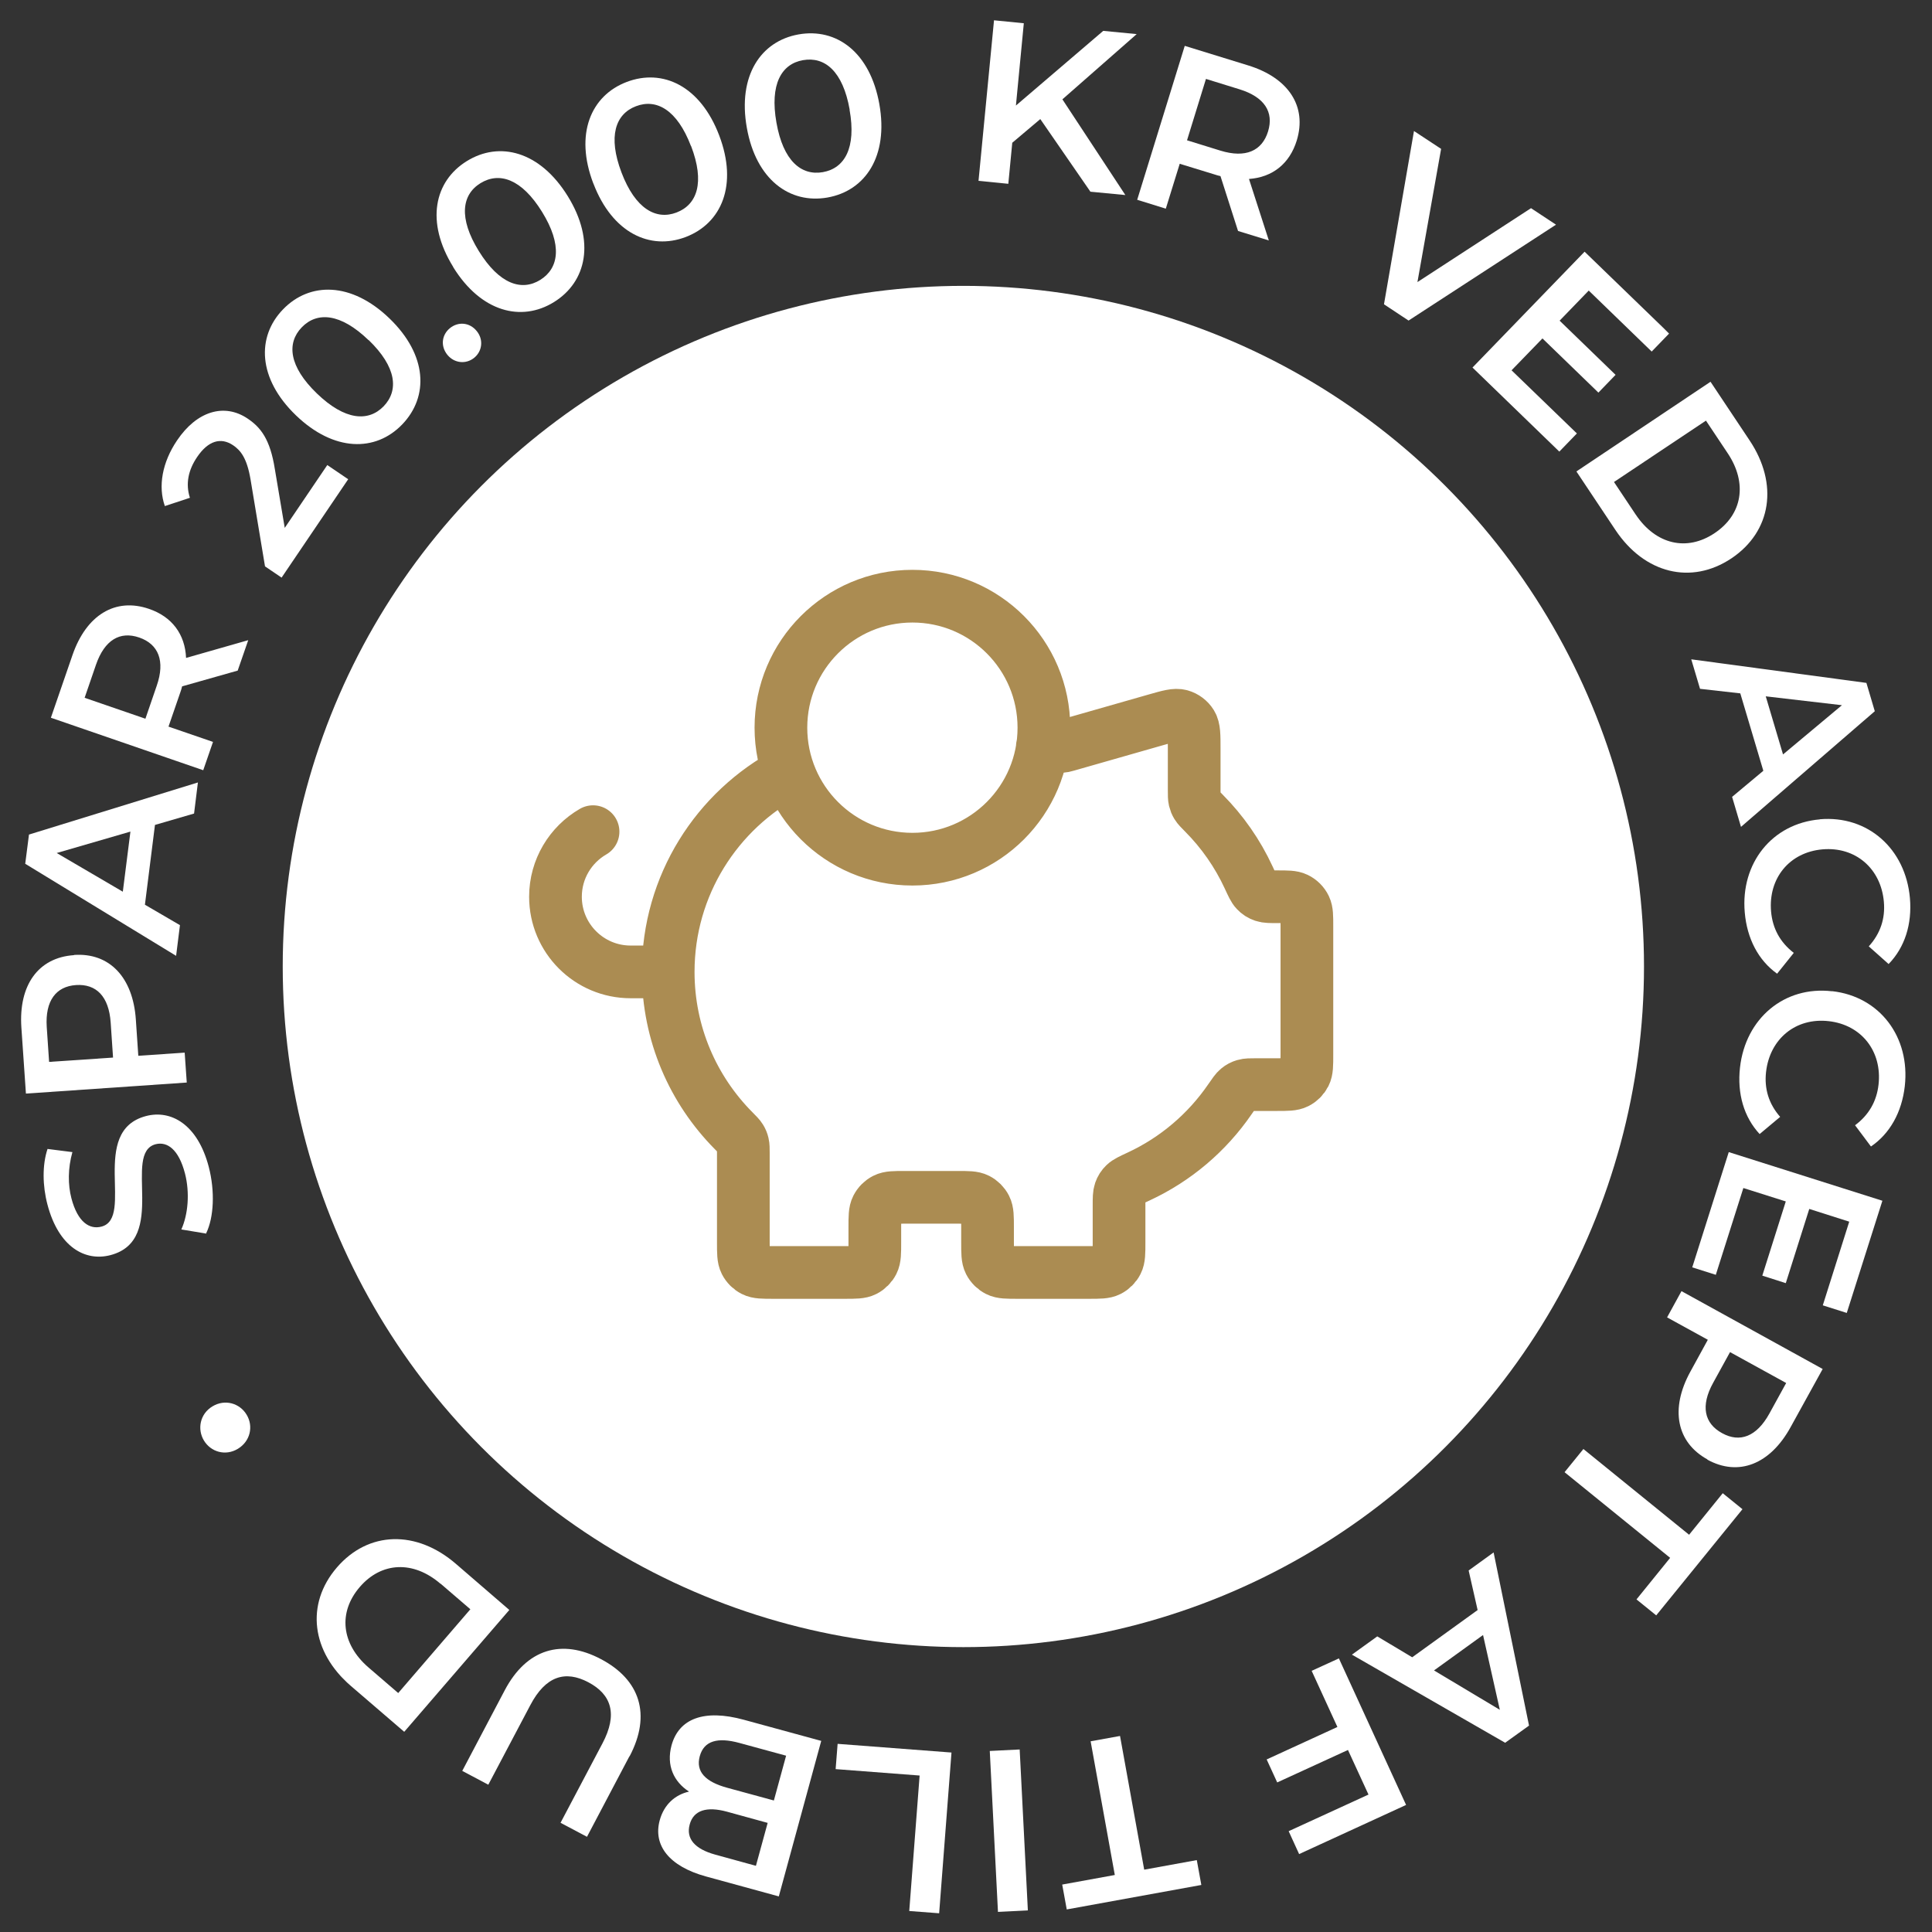 <svg width="156" height="156" viewBox="0 0 156 156" fill="none" xmlns="http://www.w3.org/2000/svg">
<rect x="0" y="0" width="156" height="156" fill="#333333" stroke="none"/>
<g clip-path="url(#clip0_35_37)">
<g clip-path="url(#clip1_35_37)">
<path d="M16.665 99.608L14.642 99.273C15.191 98.054 15.335 96.301 14.937 94.756C14.427 92.796 13.502 92.158 12.57 92.389C9.853 93.098 13.606 100.118 8.921 101.345C6.889 101.879 4.738 100.715 3.83 97.257C3.431 95.744 3.407 94.062 3.838 92.772L5.846 93.027C5.479 94.333 5.479 95.656 5.766 96.755C6.276 98.7 7.24 99.297 8.196 99.042C10.873 98.341 7.168 91.338 11.781 90.118C13.797 89.585 15.956 90.772 16.857 94.222C17.367 96.182 17.271 98.301 16.649 99.576L16.665 99.608Z" fill="white"/>
<path d="M5.973 77.108C8.833 76.908 10.738 78.908 10.969 82.326L11.168 85.25L14.912 84.995L15.08 87.41L2.093 88.302L1.726 82.964C1.495 79.546 3.089 77.315 5.973 77.124L5.973 77.108ZM6.14 79.538C4.515 79.649 3.638 80.812 3.774 82.924L3.965 85.744L9.128 85.394L8.937 82.573C8.793 80.454 7.774 79.434 6.14 79.538Z" fill="white"/>
<path d="M12.514 66.599L11.702 73.052L14.53 74.701L14.22 77.179L2.037 69.746L2.34 67.387L15.98 63.18L15.67 65.69L12.523 66.606L12.514 66.599ZM10.531 67.148L4.579 68.877L9.917 72.001L10.531 67.148Z" fill="white"/>
<path d="M19.175 54.153L14.705 55.42C14.666 55.587 14.618 55.747 14.562 55.898L13.606 58.671L17.199 59.906L16.41 62.192L4.109 57.954L5.853 52.894C6.969 49.66 9.311 48.225 12.036 49.166C13.901 49.803 14.944 51.229 15.024 53.125L20.044 51.691L19.191 54.153L19.175 54.153ZM7.75 53.675L6.833 56.344L11.742 58.033L12.658 55.364C13.351 53.364 12.793 52.01 11.239 51.476C9.686 50.942 8.443 51.675 7.75 53.675Z" fill="white"/>
<path d="M26.426 37.549L28.115 38.696L22.737 46.64L21.398 45.731L20.227 38.696C19.932 36.967 19.422 36.362 18.825 35.955C17.837 35.286 16.809 35.581 15.916 36.904C15.207 37.947 14.968 39.063 15.335 40.194L13.311 40.863C12.753 39.27 13.096 37.334 14.299 35.557C15.877 33.215 18.092 32.513 20.004 33.804C21.048 34.513 21.812 35.453 22.195 37.891L22.992 42.624L26.434 37.541L26.426 37.549Z" fill="white"/>
<path d="M23.892 33.533C20.817 30.569 20.705 27.207 22.848 24.984C24.999 22.753 28.37 22.745 31.445 25.709C34.521 28.673 34.632 32.035 32.473 34.274C30.33 36.497 26.967 36.497 23.892 33.533ZM29.756 27.462C27.493 25.279 25.597 25.151 24.362 26.434C23.135 27.709 23.326 29.589 25.589 31.772C27.852 33.955 29.74 34.075 30.975 32.808C32.21 31.525 32.027 29.637 29.764 27.454L29.756 27.462Z" fill="white"/>
<path d="M36.122 28.649C35.541 27.924 35.684 27.016 36.337 26.49C36.991 25.964 37.915 26.012 38.497 26.737C39.062 27.43 38.935 28.37 38.282 28.896C37.628 29.422 36.688 29.342 36.122 28.649Z" fill="white"/>
<path d="M36.592 21.55C34.346 17.917 35.063 14.634 37.692 13.009C40.329 11.376 43.596 12.204 45.843 15.837C48.09 19.471 47.372 22.753 44.727 24.394C42.098 26.02 38.839 25.199 36.592 21.566L36.592 21.55ZM43.771 17.112C42.122 14.443 40.321 13.853 38.791 14.794C37.294 15.718 37.007 17.598 38.664 20.275C40.313 22.944 42.114 23.534 43.62 22.602C45.134 21.662 45.42 19.781 43.771 17.112Z" fill="white"/>
<path d="M47.906 14.809C46.384 10.818 47.715 7.718 50.599 6.619C53.507 5.511 56.551 6.93 58.073 10.937C59.594 14.945 58.264 18.028 55.372 19.136C52.487 20.235 49.436 18.809 47.914 14.817L47.906 14.809ZM55.794 11.798C54.678 8.866 53.005 7.941 51.348 8.579C49.699 9.208 49.069 11.001 50.185 13.933C51.3 16.865 52.973 17.789 54.623 17.16C56.296 16.522 56.925 14.73 55.802 11.79L55.794 11.798Z" fill="white"/>
<path d="M60.303 10.316C59.554 6.109 61.435 3.32 64.478 2.779C67.538 2.237 70.255 4.205 71.004 8.412C71.753 12.618 69.872 15.407 66.813 15.949C63.777 16.483 61.044 14.515 60.303 10.316ZM68.606 8.85C68.056 5.75 66.598 4.547 64.837 4.858C63.1 5.161 62.144 6.802 62.694 9.902C63.236 12.993 64.701 14.204 66.438 13.901C68.199 13.591 69.155 11.949 68.598 8.858L68.606 8.85Z" fill="white"/>
<path d="M83.999 9.615L81.736 11.527L81.417 14.841L79.011 14.602L80.262 1.639L82.668 1.878L82.031 8.523L89.082 2.492L91.783 2.754L85.784 8.021L90.867 15.749L88.046 15.479L83.999 9.615Z" fill="white"/>
<path d="M99.966 18.65L98.548 14.22C98.388 14.188 98.229 14.14 98.062 14.084L95.257 13.224L94.134 16.849L91.823 16.132L95.663 3.703L100.779 5.28C104.045 6.284 105.551 8.587 104.707 11.344C104.125 13.232 102.739 14.315 100.85 14.451L102.452 19.415L99.966 18.65ZM100.078 7.208L97.376 6.372L95.847 11.328L98.548 12.164C100.572 12.786 101.902 12.188 102.388 10.618C102.874 9.049 102.101 7.83 100.078 7.208Z" fill="white"/>
<path d="M125.63 18.148L113.734 25.884L111.75 24.57L114.172 10.579L116.363 12.021L114.451 22.777L123.622 16.809L125.638 18.14L125.63 18.148Z" fill="white"/>
<path d="M127.319 35.007L125.908 36.465L118.897 29.677L127.948 20.323L134.776 26.928L133.366 28.386L128.283 23.462L125.932 25.892L130.45 30.267L129.064 31.701L124.546 27.326L122.052 29.9L127.335 35.007L127.319 35.007Z" fill="white"/>
<path d="M138.115 30.824L141.27 35.557C143.62 39.071 143.047 42.911 139.804 45.086C136.553 47.253 132.784 46.305 130.442 42.799L127.287 38.067L138.107 30.832L138.115 30.824ZM132.083 41.556C133.701 43.971 136.21 44.552 138.449 43.046C140.696 41.548 141.118 39.007 139.501 36.593L137.748 33.964L130.322 38.919L132.075 41.548L132.083 41.556Z" fill="white"/>
<path d="M142.377 62.224L140.521 55.986L137.27 55.619L136.561 53.237L150.703 55.141L151.381 57.428L140.577 66.766L139.859 64.344L142.377 62.24L142.377 62.224ZM143.971 60.917L148.727 56.942L142.576 56.225L143.971 60.917Z" fill="white"/>
<path d="M146.943 66.152C150.815 65.818 153.867 68.534 154.217 72.518C154.401 74.63 153.795 76.51 152.496 77.841L150.895 76.414C151.835 75.379 152.233 74.168 152.114 72.821C151.883 70.136 149.827 68.351 147.158 68.582C144.489 68.813 142.768 70.917 143.007 73.61C143.127 74.956 143.724 76.08 144.84 76.94L143.493 78.621C141.979 77.538 141.063 75.793 140.88 73.666C140.537 69.706 143.079 66.495 146.951 66.16L146.943 66.152Z" fill="white"/>
<path d="M147.931 80.032C151.787 80.462 154.249 83.737 153.803 87.704C153.564 89.808 152.6 91.537 151.07 92.573L149.787 90.859C150.902 90.031 151.532 88.923 151.683 87.577C151.986 84.9 150.313 82.749 147.66 82.454C144.999 82.151 142.903 83.88 142.6 86.557C142.449 87.903 142.815 89.13 143.74 90.182L142.082 91.569C140.816 90.206 140.258 88.31 140.497 86.191C140.943 82.239 144.066 79.593 147.923 80.04L147.931 80.032Z" fill="white"/>
<path d="M138.577 102.946L136.641 102.333L139.589 93.027L151.994 96.955L149.118 106.014L147.182 105.4L149.317 98.644L146.09 97.616L144.194 103.608L142.298 103.002L144.194 97.01L140.768 95.927L138.545 102.93L138.577 102.946Z" fill="white"/>
<path d="M137.875 117.846C135.365 116.467 134.84 113.758 136.489 110.754L137.899 108.181L134.609 106.372L135.772 104.253L147.173 110.539L144.584 115.232C142.935 118.236 140.377 119.248 137.851 117.854L137.875 117.846ZM139.046 115.718C140.481 116.515 141.835 116.005 142.863 114.149L144.225 111.671L139.692 109.177L138.329 111.655C137.302 113.511 137.604 114.929 139.046 115.718Z" fill="white"/>
<path d="M136.386 123.925L139.103 120.57L140.696 121.861L133.732 130.434L132.139 129.144L134.856 125.789L126.331 118.873L127.852 117.001L136.378 123.917L136.386 123.925Z" fill="white"/>
<path d="M114.037 133.812L119.311 130.004L118.586 126.809L120.602 125.351L123.462 139.334L121.534 140.72L109.161 133.605L111.208 132.131L114.021 133.812L114.037 133.812ZM115.79 134.88L121.104 138.059L119.749 132.02L115.79 134.88Z" fill="white"/>
<path d="M110.499 144.903L108.842 141.302L103.129 143.923L102.277 142.067L107.989 139.445L105.91 134.912L108.109 133.908L113.535 145.74L104.898 149.708L104.053 147.859L110.499 144.903Z" fill="white"/>
<path d="M92.389 150.967L96.636 150.194L97.002 152.202L86.135 154.178L85.768 152.17L90.015 151.397L88.063 140.601L90.437 140.171L92.389 150.967Z" fill="white"/>
<path d="M82.995 154.257L80.581 154.377L79.92 141.382L82.334 141.262L82.995 154.257Z" fill="white"/>
<path d="M75.832 154.488L73.418 154.305L74.255 143.366L67.474 142.848L67.634 140.808L76.828 141.509L75.832 154.488Z" fill="white"/>
<path d="M54.224 140.928C54.814 138.776 56.838 137.98 60.065 138.864L66.311 140.569L62.885 153.126L57.005 151.516C53.993 150.688 52.727 148.975 53.268 146.983C53.619 145.692 54.527 144.911 55.635 144.664C54.408 143.868 53.786 142.561 54.224 140.928ZM61.037 150.656L61.985 147.19L58.686 146.282C57.069 145.844 56.001 146.162 55.69 147.317C55.372 148.481 56.129 149.301 57.738 149.748L61.037 150.656ZM56.503 141.804C56.16 143.055 56.965 143.876 58.718 144.354L62.487 145.381L63.475 141.764L59.706 140.736C57.953 140.258 56.846 140.553 56.503 141.804Z" fill="white"/>
<path d="M50.822 141.812L47.396 148.313L45.261 147.182L48.647 140.768C49.898 138.402 49.364 136.816 47.508 135.836C45.651 134.856 44.058 135.318 42.815 137.693L39.429 144.107L37.325 142.991L40.751 136.49C42.52 133.127 45.373 132.299 48.52 133.964C51.683 135.629 52.607 138.45 50.838 141.812L50.822 141.812Z" fill="white"/>
<path d="M32.64 139.836L28.33 136.131C25.135 133.382 24.657 129.526 27.198 126.57C29.74 123.614 33.628 123.518 36.823 126.283L41.126 129.996L32.632 139.844L32.64 139.836ZM35.572 127.885C33.373 125.988 30.8 126.108 29.047 128.147C27.286 130.195 27.557 132.745 29.756 134.641L32.154 136.705L37.979 129.94L35.58 127.877L35.572 127.885Z" fill="white"/>
<path d="M19.207 116.985C18.203 117.59 17.024 117.24 16.466 116.316C15.909 115.391 16.148 114.164 17.152 113.559C18.163 112.945 19.366 113.304 19.916 114.236C20.474 115.16 20.219 116.371 19.207 116.985Z" fill="white"/>
</g>
<circle cx="77.787" cy="78.04" r="54.958" fill="white"/>
<path d="M53.953 78.476C53.953 83.476 55.97 88.006 59.234 91.296C59.549 91.613 59.706 91.772 59.799 91.924C59.888 92.07 59.94 92.195 59.979 92.361C60.021 92.535 60.021 92.732 60.021 93.128V100.318C60.021 101.168 60.021 101.592 60.186 101.917C60.331 102.202 60.563 102.434 60.849 102.58C61.173 102.745 61.598 102.745 62.448 102.745H68.212C69.061 102.745 69.486 102.745 69.81 102.58C70.096 102.434 70.328 102.202 70.473 101.917C70.638 101.592 70.638 101.168 70.638 100.318V99.105C70.638 98.255 70.638 97.83 70.804 97.506C70.949 97.221 71.181 96.989 71.467 96.843C71.791 96.678 72.216 96.678 73.066 96.678H77.313C78.162 96.678 78.587 96.678 78.911 96.843C79.197 96.989 79.429 97.221 79.574 97.506C79.74 97.83 79.74 98.255 79.74 99.105V100.318C79.74 101.168 79.74 101.592 79.905 101.917C80.05 102.202 80.282 102.434 80.568 102.58C80.892 102.745 81.317 102.745 82.166 102.745H87.931C88.78 102.745 89.205 102.745 89.529 102.58C89.815 102.434 90.047 102.202 90.192 101.917C90.358 101.592 90.358 101.168 90.358 100.318V97.358C90.358 96.745 90.358 96.439 90.445 96.193C90.528 95.957 90.634 95.792 90.813 95.617C90.999 95.434 91.315 95.287 91.946 94.994C94.926 93.611 97.469 91.445 99.31 88.76C99.634 88.288 99.796 88.052 99.969 87.913C100.134 87.779 100.283 87.701 100.486 87.64C100.699 87.577 100.952 87.577 101.457 87.577H103.099C103.949 87.577 104.373 87.577 104.698 87.411C104.983 87.266 105.215 87.034 105.361 86.749C105.526 86.424 105.526 85.999 105.526 85.15V74.792C105.526 73.983 105.526 73.579 105.376 73.267C105.227 72.957 104.977 72.708 104.667 72.559C104.355 72.408 103.951 72.408 103.142 72.408C102.557 72.408 102.264 72.408 102.028 72.329C101.774 72.243 101.596 72.129 101.412 71.934C101.24 71.754 101.101 71.452 100.822 70.847C99.925 68.908 98.698 67.153 97.211 65.656C96.897 65.338 96.739 65.18 96.646 65.027C96.558 64.882 96.506 64.756 96.466 64.59C96.425 64.417 96.425 64.219 96.425 63.824V60.457C96.425 59.365 96.425 58.819 96.198 58.452C95.998 58.13 95.686 57.895 95.322 57.792C94.907 57.674 94.382 57.824 93.331 58.124L86.134 60.18C86.011 60.215 85.95 60.233 85.888 60.245C85.833 60.256 85.777 60.264 85.721 60.268C85.658 60.274 85.594 60.274 85.467 60.274H84.166M53.953 78.476C53.953 71.486 57.893 65.416 63.673 62.367M53.953 78.476H50.92C47.569 78.476 44.852 75.759 44.852 72.408C44.852 70.163 46.073 68.202 47.886 67.153M84.29 58.757C84.29 64.621 79.537 69.375 73.672 69.375C67.808 69.375 63.055 64.621 63.055 58.757C63.055 52.893 67.808 48.139 73.672 48.139C79.537 48.139 84.29 52.893 84.29 58.757Z" stroke="#AB8C52" stroke-width="4.255" stroke-linecap="round" stroke-linejoin="round"/>
</g>
<defs>
<clipPath id="clip0_35_37">
<rect width="156" height="156" fill="white"/>
</clipPath>
<clipPath id="clip1_35_37">
<rect width="152.971" height="152.498" fill="white" transform="translate(78.167 186) rotate(-135)"/>
</clipPath>
</defs>
</svg>
